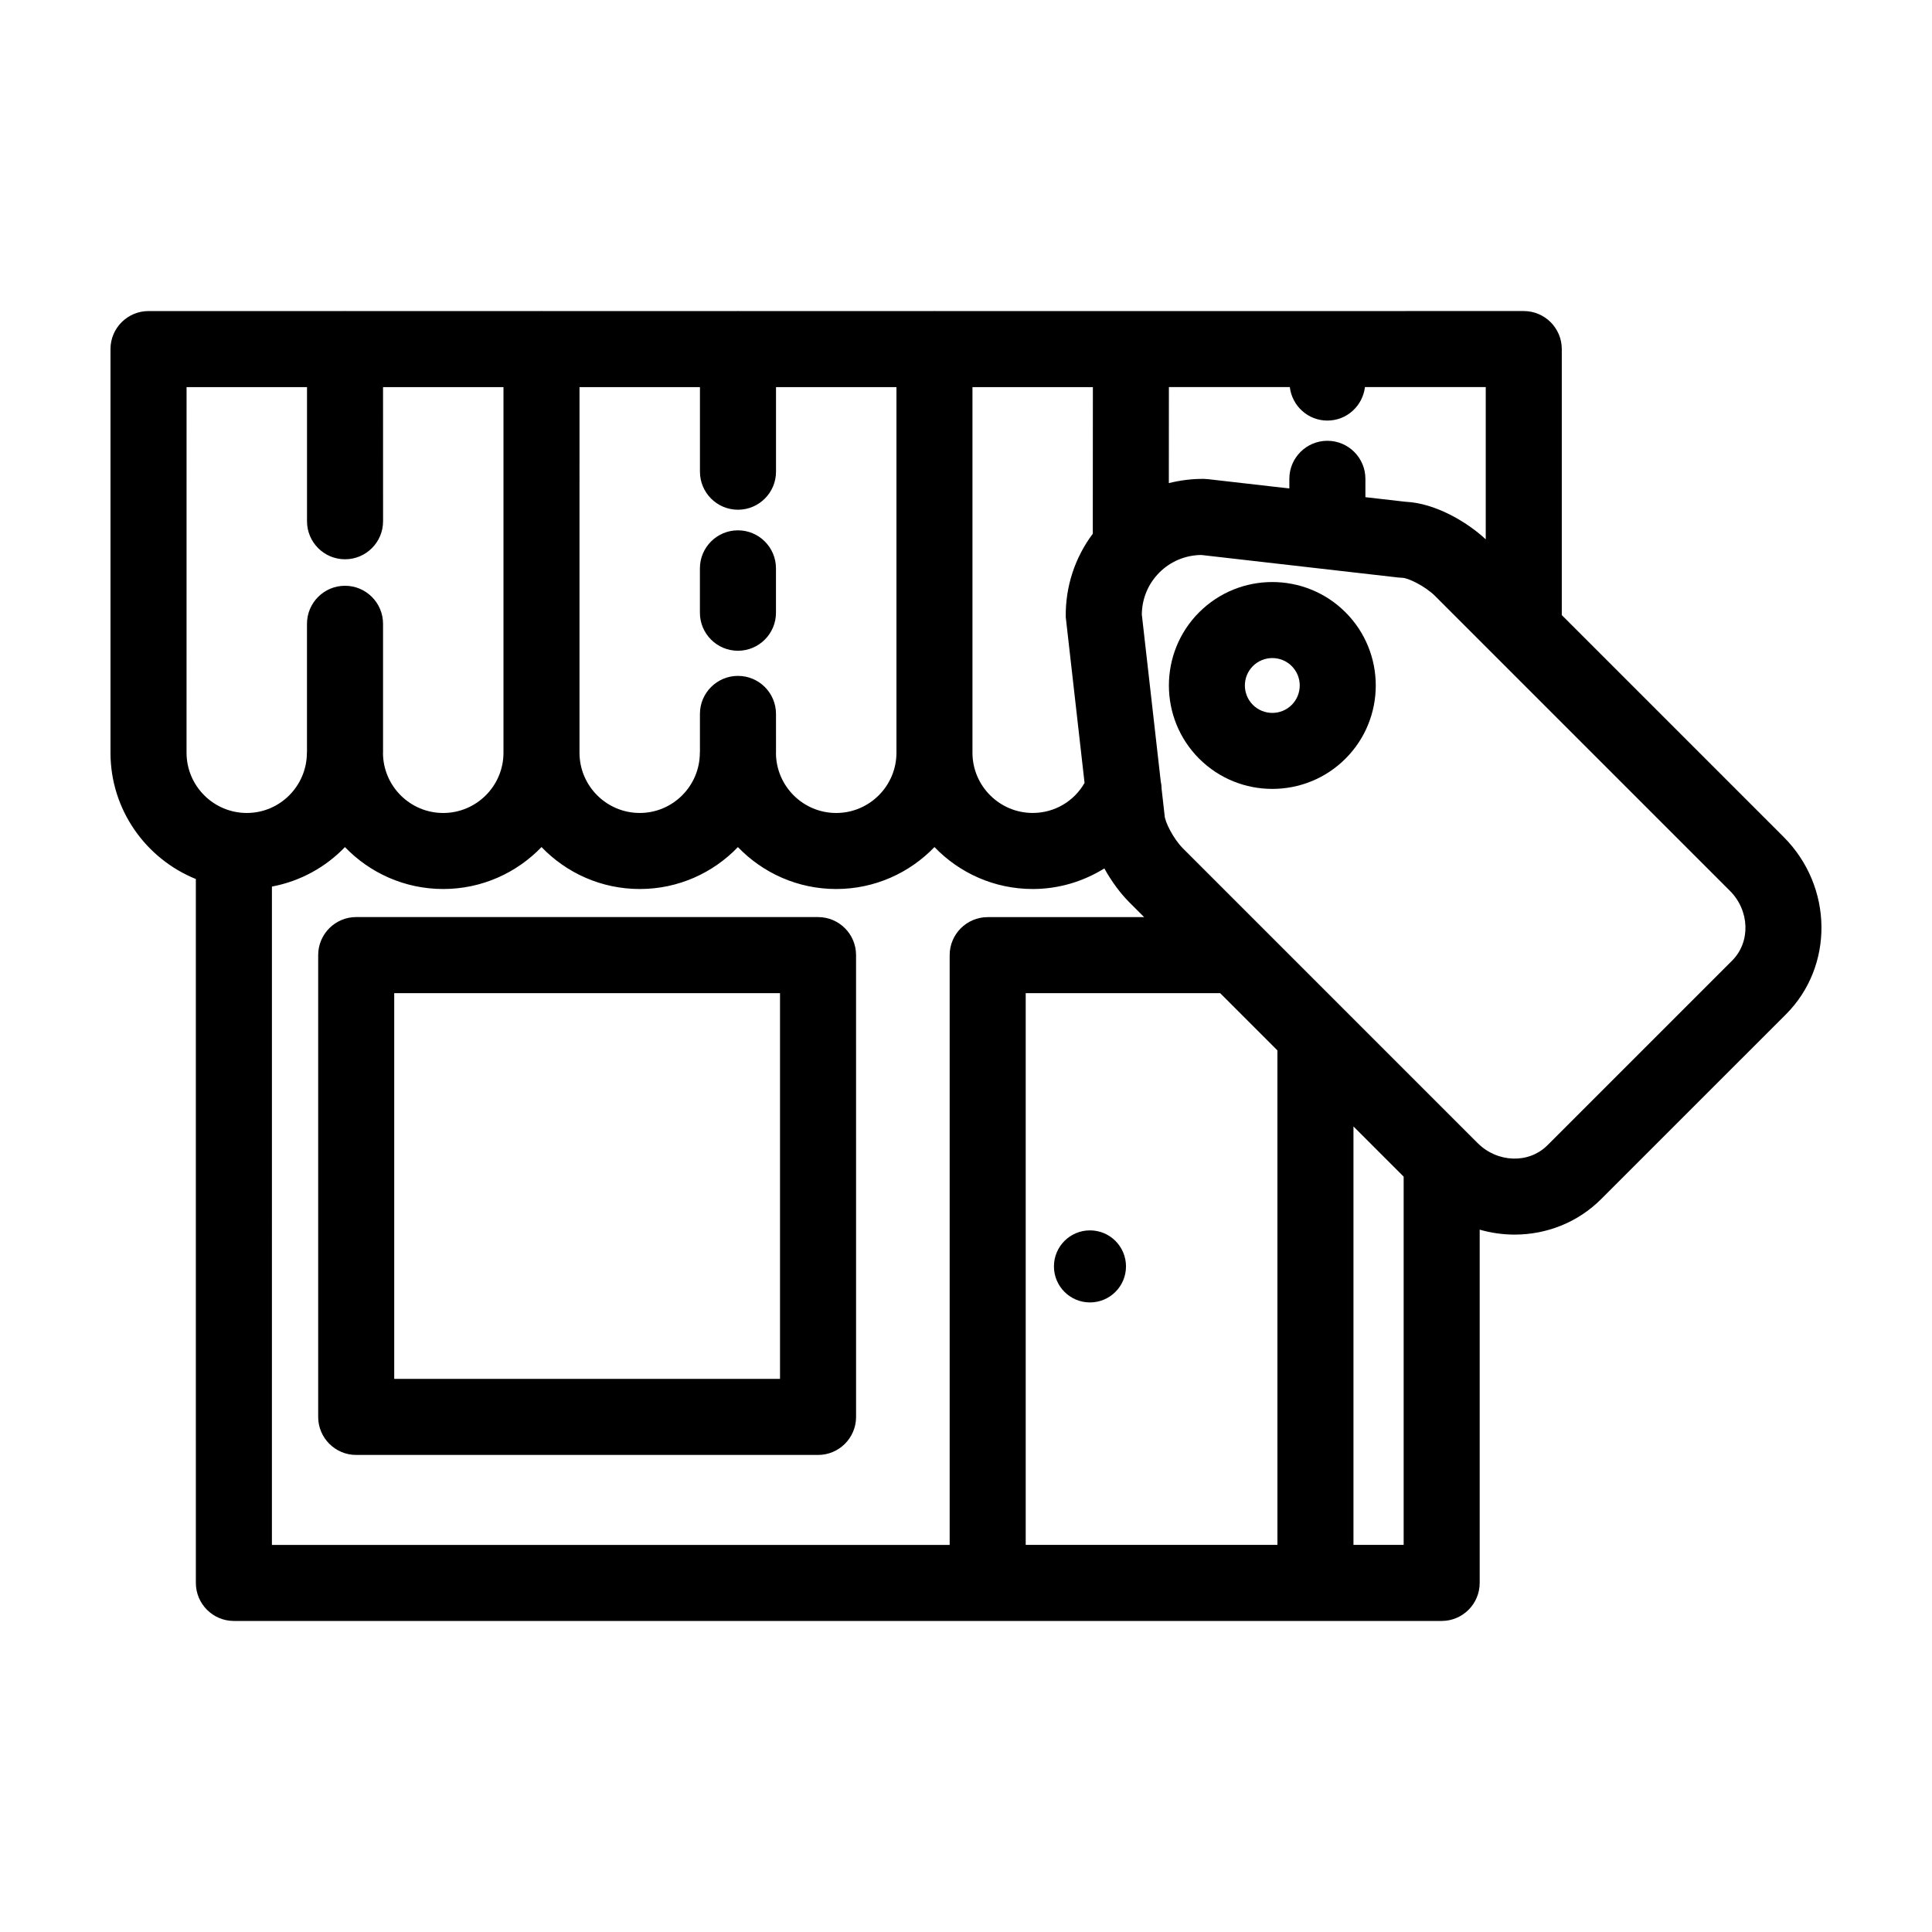 <?xml version="1.0" encoding="UTF-8"?>
<!-- Uploaded to: SVG Repo, www.svgrepo.com, Generator: SVG Repo Mixer Tools -->
<svg fill="#000000" width="800px" height="800px" version="1.1" viewBox="144 144 512 512" xmlns="http://www.w3.org/2000/svg">
 <g>
  <path d="m349.64 294.62c0-5.562-4.516-10.078-10.078-10.078s-10.078 4.516-10.078 10.078v11.758c0 5.562 4.516 10.078 10.078 10.078s10.078-4.516 10.078-10.078z"/>
  <path d="m360.79 387.03h-122.39c-5.562 0-10.078 4.516-10.078 10.078v122.39c0 5.562 4.516 10.078 10.078 10.078h122.39c5.562 0 10.078-4.516 10.078-10.078l-0.004-122.39c0-5.566-4.512-10.074-10.074-10.074zm-10.078 122.39h-102.24v-102.23h102.24z"/>
  <path d="m442.4 479.61c0 5.273-4.273 9.547-9.547 9.547-5.273 0-9.547-4.273-9.547-9.547s4.273-9.547 9.547-9.547c5.273 0 9.547 4.273 9.547 9.547"/>
  <path d="m557.89 307.01v-70.5c0-5.562-4.516-10.078-10.078-10.078l-155.98 0.004c-0.066 0-0.133-0.02-0.195-0.02-0.066 0-0.133 0.02-0.195 0.02h-51.68c-0.066 0-0.133-0.02-0.195-0.02-0.066 0-0.133 0.02-0.195 0.02h-51.676c-0.066 0-0.133-0.02-0.195-0.02-0.066 0-0.133 0.02-0.195 0.02h-51.68c-0.066 0-0.133-0.02-0.195-0.02-0.066 0-0.133 0.02-0.195 0.02h-51.875c-5.562 0-10.078 4.516-10.078 10.078v106.96c0 15.141 9.383 28.117 22.621 33.477l0.004 186.54c0 5.562 4.516 10.078 10.078 10.078h320.07c5.562 0 10.078-4.516 10.078-10.078v-93.617c3.027 0.863 6.141 1.309 9.25 1.309 8.367 0 16.668-3.133 22.957-9.426l48.941-48.934c12.801-12.797 12.531-33.902-0.605-47.031zm-20.152-20.082c-5.109-4.746-13.512-9.609-21.219-9.949l-10.672-1.223v-4.863c0-5.562-4.516-10.078-10.078-10.078s-10.078 4.516-10.078 10.078v2.555l-21.617-2.473-1.004-0.066c-3.199-0.031-6.312 0.379-9.316 1.117l0.016-25.453h32.043c0.598 4.992 4.801 8.883 9.957 8.883 5.152 0 9.355-3.883 9.957-8.883h32.012zm-198.17 36.188c-5.562 0-10.078 4.516-10.078 10.078v10.035c0 0.082-0.023 0.16-0.023 0.242 0 8.805-7.144 15.973-15.922 15.973-8.805 0-15.973-7.164-15.973-15.973v-0.004-0.004l0.004-96.875h31.918v22.418c0 5.562 4.516 10.078 10.078 10.078s10.078-4.516 10.078-10.078v-22.418h31.918v96.879 0.004 0.004c0 8.805-7.164 15.973-15.973 15.973-8.766 0-15.895-7.106-15.961-15.855 0-0.047 0.016-0.086 0.016-0.125l-0.004-10.273c0-5.562-4.516-10.078-10.078-10.078zm62.145 20.344v-96.871h31.91l-0.02 33.352v5.5c-4.742 6.34-7.285 14.012-7.168 22.105l4.984 43.934c-2.801 4.898-7.977 7.961-13.734 7.961-8.805 0-15.973-7.164-15.973-15.973v-0.008 0zm-208.27-96.871h31.918v35.547c0 5.562 4.516 10.078 10.078 10.078s10.078-4.516 10.078-10.078l-0.008-35.547h31.918v96.879 0.004 0.004c0 8.805-7.164 15.973-15.973 15.973-8.766 0-15.895-7.106-15.961-15.855 0-0.047 0.016-0.086 0.016-0.125v-34.156c0-5.562-4.516-10.078-10.078-10.078s-10.078 4.516-10.078 10.078v33.918c0 0.082-0.023 0.16-0.023 0.242 0 8.805-7.144 15.973-15.922 15.973-8.805 0-15.973-7.164-15.973-15.973zm22.621 132.36c7.527-1.41 14.246-5.144 19.352-10.461 6.578 6.84 15.824 11.109 26.043 11.109 10.223 0 19.469-4.273 26.047-11.117 6.578 6.848 15.824 11.117 26.047 11.117 10.203 0 19.434-4.266 26-11.109 6.578 6.84 15.824 11.109 26.043 11.109 10.223 0 19.469-4.273 26.047-11.117 6.578 6.848 15.824 11.117 26.047 11.117 6.902 0 13.402-2 18.973-5.457 1.941 3.512 4.301 6.664 6.602 8.961l3.949 3.949h-41.465c-5.562 0-10.078 4.516-10.078 10.078v156.29h-179.61zm199.76 174.46v-146.21h51.539l15.164 15.164 0.004 131.04zm86.859 0v-110.89l13.301 13.301v97.594zm100.35-154.84-48.941 48.934c-4.949 4.953-13.266 4.672-18.535-0.605l-2.348-2.348c-0.02-0.02-0.039-0.047-0.066-0.066l-33.379-33.383c-0.02-0.02-0.039-0.047-0.066-0.066l-42.184-42.184c-2.641-2.644-4.84-7.176-4.875-8.73l-0.797-7.004c-0.004-0.719-0.086-1.43-0.242-2.121l-5.008-44.168c0.051-4.219 1.691-8.141 4.648-11.098 2.961-2.961 6.887-4.606 11.109-4.656l52.289 5.981 0.996 0.066c1.559 0.035 6.086 2.227 8.73 4.871l78.051 78.051c5.289 5.273 5.555 13.582 0.617 18.527z"/>
  <path d="m461.78 306.27c-10.68 10.691-10.68 28.086 0 38.777h0.004c5.352 5.352 12.367 8.02 19.398 8.02 7.023 0 14.043-2.672 19.391-8.02 10.691-10.691 10.691-28.086 0-38.777-10.703-10.703-28.098-10.695-38.793 0zm24.539 24.531c-2.832 2.836-7.441 2.836-10.289 0-2.832-2.836-2.832-7.453 0-10.281 2.836-2.836 7.457-2.832 10.289 0 2.832 2.828 2.832 7.441 0 10.281z"/>
 </g>
</svg>
